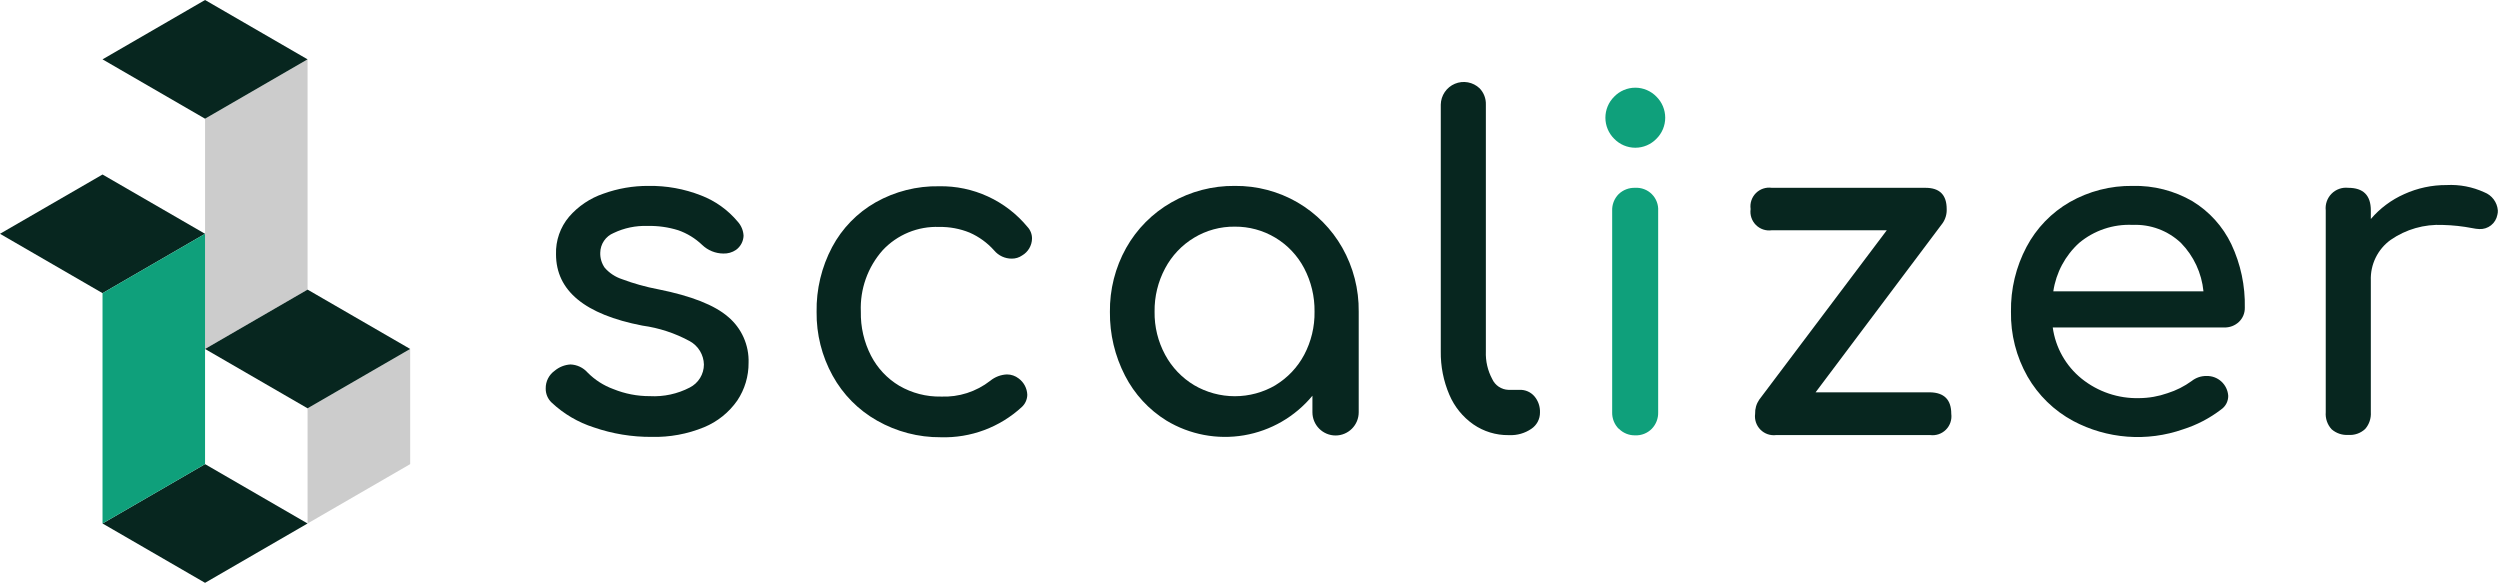 <svg width="803" height="188" viewBox="0 0 803 188" fill="none" xmlns="http://www.w3.org/2000/svg">
<path d="M190.763 137.285C185.692 135.67 181.045 132.937 177.164 129.287C176.552 128.704 176.068 127.998 175.744 127.215C175.42 126.432 175.263 125.59 175.283 124.743C175.269 123.636 175.524 122.543 176.025 121.557C176.527 120.572 177.26 119.723 178.162 119.085C179.594 117.884 181.374 117.175 183.238 117.063C184.285 117.103 185.312 117.355 186.259 117.804C187.206 118.253 188.051 118.89 188.746 119.676C191.073 122.028 193.89 123.836 196.996 124.97C200.724 126.488 204.712 127.26 208.735 127.242C213.182 127.483 217.611 126.526 221.563 124.47C222.923 123.776 224.066 122.72 224.866 121.417C225.665 120.114 226.091 118.615 226.096 117.086C226.061 115.547 225.624 114.046 224.828 112.73C224.033 111.414 222.907 110.33 221.563 109.587C216.837 107.014 211.684 105.321 206.356 104.589C187.847 101.014 178.592 93.372 178.592 81.662C178.459 77.267 179.953 72.978 182.785 69.62C185.738 66.216 189.539 63.66 193.8 62.212C198.443 60.531 203.346 59.684 208.282 59.713C214.047 59.622 219.774 60.657 225.144 62.758C229.732 64.513 233.797 67.415 236.952 71.188C238.087 72.437 238.752 74.044 238.833 75.732C238.798 76.626 238.56 77.501 238.135 78.289C237.711 79.077 237.113 79.756 236.386 80.276C235.19 81.084 233.769 81.49 232.329 81.435C229.793 81.414 227.361 80.422 225.529 78.663C223.338 76.567 220.727 74.964 217.869 73.96C214.68 72.963 211.35 72.495 208.01 72.574C204.239 72.435 200.491 73.214 197.086 74.846C195.833 75.362 194.76 76.236 193.998 77.359C193.236 78.482 192.821 79.805 192.803 81.162C192.74 82.899 193.25 84.608 194.253 86.025C195.735 87.705 197.635 88.96 199.761 89.66C203.565 91.089 207.485 92.183 211.478 92.932C222.054 95.053 229.518 97.999 233.87 101.771C236.008 103.57 237.71 105.831 238.849 108.386C239.987 110.941 240.532 113.721 240.442 116.518C240.475 120.835 239.212 125.063 236.816 128.651C234.154 132.468 230.458 135.44 226.164 137.217C220.819 139.414 215.077 140.474 209.302 140.33C202.995 140.371 196.727 139.341 190.763 137.285Z" fill="#07261F"/>
<path d="M281.714 135.104C275.707 131.712 270.762 126.707 267.435 120.653C263.978 114.4 262.205 107.352 262.291 100.203C262.167 92.947 263.882 85.778 267.277 79.367C270.484 73.341 275.334 68.353 281.26 64.984C287.481 61.477 294.522 59.696 301.658 59.827C307.062 59.73 312.419 60.854 317.331 63.116C322.244 65.377 326.585 68.719 330.033 72.892C330.987 73.912 331.507 75.265 331.484 76.663C331.458 77.758 331.153 78.828 330.597 79.77C330.042 80.713 329.255 81.498 328.311 82.049C327.334 82.73 326.169 83.088 324.979 83.071C323.905 83.077 322.842 82.847 321.867 82.395C320.892 81.943 320.028 81.282 319.336 80.458C317.144 77.992 314.446 76.031 311.426 74.709C308.325 73.453 305.003 72.834 301.658 72.892C298.278 72.765 294.911 73.367 291.783 74.656C288.655 75.946 285.84 77.893 283.527 80.367C278.716 85.784 276.196 92.866 276.501 100.112C276.4 105.022 277.522 109.88 279.764 114.245C281.829 118.249 284.969 121.593 288.83 123.902C292.895 126.265 297.527 127.467 302.225 127.379C307.948 127.625 313.572 125.821 318.089 122.289C319.608 121.054 321.484 120.345 323.438 120.267C324.801 120.268 326.124 120.724 327.2 121.562C328.023 122.169 328.699 122.954 329.178 123.858C329.656 124.763 329.926 125.764 329.965 126.788C329.955 127.527 329.796 128.257 329.496 128.933C329.196 129.609 328.762 130.216 328.22 130.719C321.134 137.251 311.778 140.742 302.157 140.444C294.993 140.494 287.942 138.653 281.714 135.104Z" fill="#07261F"/>
<path d="M416.791 65.03C422.765 68.519 427.714 73.527 431.137 79.549C434.684 85.813 436.506 92.91 436.418 100.112V132.423C436.418 134.399 435.635 136.295 434.241 137.693C432.847 139.09 430.956 139.876 428.984 139.876C427.013 139.876 425.122 139.09 423.728 137.693C422.334 136.295 421.55 134.399 421.55 132.423V127.106C415.984 133.839 408.194 138.348 399.595 139.815C390.995 141.283 382.156 139.611 374.681 135.104C369.008 131.595 364.4 126.598 361.355 120.653C358.095 114.337 356.429 107.315 356.505 100.203C356.415 93.009 358.213 85.918 361.717 79.64C365.143 73.543 370.157 68.493 376.222 65.03C382.43 61.473 389.471 59.638 396.62 59.713C403.698 59.639 410.665 61.476 416.791 65.03ZM409.697 123.698C413.585 121.35 416.765 117.989 418.899 113.973C421.158 109.709 422.304 104.94 422.23 100.112C422.298 95.256 421.153 90.46 418.899 86.161C416.767 82.098 413.561 78.701 409.631 76.344C405.701 73.988 401.199 72.761 396.62 72.801C392.007 72.74 387.469 73.976 383.52 76.368C379.604 78.733 376.401 82.117 374.251 86.161C371.954 90.447 370.784 95.248 370.851 100.112C370.778 104.949 371.949 109.722 374.251 113.973C376.416 117.988 379.618 121.346 383.52 123.698C387.497 126.034 392.022 127.266 396.631 127.266C401.24 127.266 405.766 126.034 409.742 123.698H409.697Z" fill="#07261F"/>
<path d="M473.27 136.331C469.837 133.94 467.15 130.623 465.519 126.765C463.646 122.381 462.711 117.651 462.776 112.882V33.606C462.802 32.169 463.243 30.772 464.047 29.583C464.851 28.393 465.982 27.464 467.303 26.908C468.623 26.352 470.077 26.193 471.487 26.45C472.896 26.707 474.201 27.37 475.242 28.357C475.913 29.051 476.437 29.873 476.784 30.775C477.131 31.677 477.292 32.64 477.259 33.606V112.882C477.138 115.965 477.842 119.025 479.298 121.744C479.758 122.752 480.49 123.612 481.411 124.227C482.332 124.841 483.405 125.185 484.511 125.22H488.115C489.003 125.189 489.886 125.356 490.702 125.71C491.517 126.063 492.244 126.595 492.829 127.265C494.068 128.716 494.715 130.582 494.642 132.491C494.652 133.522 494.407 134.539 493.928 135.451C493.449 136.363 492.752 137.142 491.9 137.717C489.819 139.152 487.329 139.869 484.806 139.762H484.511C480.502 139.802 476.577 138.604 473.27 136.331Z" fill="#07261F"/>
<path d="M518.462 44.557C517.572 43.674 516.866 42.623 516.384 41.465C515.903 40.307 515.654 39.064 515.654 37.809C515.654 36.554 515.903 35.312 516.384 34.153C516.866 32.995 517.572 31.944 518.462 31.061C519.343 30.145 520.4 29.418 521.568 28.92C522.736 28.423 523.992 28.167 525.261 28.167C526.53 28.167 527.786 28.423 528.954 28.92C530.122 29.418 531.179 30.145 532.06 31.061C532.95 31.944 533.656 32.995 534.138 34.153C534.619 35.312 534.867 36.554 534.867 37.809C534.867 39.064 534.619 40.307 534.138 41.465C533.656 42.623 532.95 43.674 532.06 44.557C531.179 45.473 530.122 46.201 528.954 46.698C527.786 47.195 526.53 47.452 525.261 47.452C523.992 47.452 522.736 47.195 521.568 46.698C520.4 46.201 519.343 45.473 518.462 44.557ZM519.912 137.717C519.227 137.021 518.69 136.193 518.332 135.283C517.973 134.373 517.802 133.401 517.827 132.423V67.734C517.787 66.741 517.951 65.75 518.31 64.823C518.668 63.897 519.214 63.054 519.912 62.349C520.617 61.674 521.449 61.147 522.36 60.8C523.271 60.452 524.242 60.291 525.216 60.327C526.201 60.267 527.189 60.417 528.112 60.769C529.035 61.12 529.874 61.663 530.572 62.364C531.271 63.064 531.813 63.904 532.163 64.83C532.513 65.756 532.664 66.746 532.604 67.734V132.423C532.633 133.397 532.467 134.367 532.117 135.276C531.767 136.185 531.239 137.015 530.564 137.717C529.869 138.424 529.034 138.977 528.113 139.341C527.192 139.705 526.205 139.872 525.216 139.83C524.23 139.851 523.25 139.668 522.338 139.293C521.425 138.918 520.6 138.358 519.912 137.649V137.717Z" fill="#0FA07B"/>
<path d="M626.75 132.923C626.874 133.847 626.782 134.787 626.484 135.671C626.186 136.554 625.689 137.356 625.031 138.016C624.374 138.675 623.573 139.174 622.692 139.473C621.811 139.771 620.873 139.863 619.951 139.739H570.544C569.622 139.863 568.684 139.771 567.803 139.473C566.922 139.174 566.121 138.675 565.464 138.016C564.806 137.356 564.309 136.554 564.01 135.671C563.712 134.787 563.621 133.847 563.744 132.923C563.688 131.306 564.149 129.714 565.059 128.378L606.035 73.96H569.093C568.169 74.093 567.227 74.008 566.342 73.713C565.457 73.417 564.652 72.919 563.992 72.257C563.332 71.596 562.835 70.789 562.54 69.901C562.246 69.013 562.161 68.069 562.294 67.143C562.161 66.217 562.246 65.273 562.54 64.385C562.835 63.497 563.332 62.69 563.992 62.029C564.652 61.367 565.457 60.869 566.342 60.574C567.227 60.278 568.169 60.193 569.093 60.327H618.478C623.011 60.327 625.277 62.599 625.277 67.143C625.345 68.761 624.883 70.357 623.963 71.687L583.168 126.015H619.951C624.461 126.106 626.75 128.378 626.75 132.923Z" fill="#07261F"/>
<path d="M719.152 103.384C718.513 103.987 717.762 104.456 716.941 104.765C716.12 105.073 715.246 105.214 714.369 105.179H659.341C660.226 111.635 663.533 117.51 668.588 121.607C673.837 125.84 680.416 128.063 687.15 127.878C690.239 127.854 693.302 127.316 696.216 126.288C698.993 125.414 701.611 124.094 703.967 122.38C705.328 121.306 707.017 120.736 708.749 120.767C710.507 120.722 712.214 121.362 713.512 122.553C714.809 123.743 715.596 125.392 715.707 127.151C715.713 128.009 715.51 128.855 715.115 129.615C714.72 130.376 714.145 131.028 713.44 131.514C709.761 134.338 705.62 136.499 701.202 137.899C695.453 139.912 689.351 140.713 683.279 140.252C677.206 139.79 671.294 138.077 665.914 135.218C659.781 131.924 654.693 126.973 651.227 120.926C647.628 114.591 645.796 107.402 645.924 100.112C645.807 92.854 647.531 85.685 650.933 79.276C654.119 73.265 658.935 68.279 664.826 64.894C670.965 61.407 677.919 59.619 684.974 59.713C691.726 59.543 698.394 61.249 704.239 64.644C709.639 67.932 713.97 72.724 716.704 78.436C719.712 84.822 721.194 91.824 721.033 98.885C721.045 99.725 720.885 100.558 720.561 101.332C720.237 102.106 719.757 102.805 719.152 103.384ZM667.818 78.027C663.34 82.088 660.409 87.581 659.523 93.569H707.752C707.177 87.714 704.626 82.231 700.522 78.027C698.454 76.073 696.017 74.555 693.355 73.559C690.692 72.564 687.858 72.113 685.02 72.233C678.765 71.942 672.629 74.009 667.818 78.027Z" fill="#07261F"/>
<path d="M797.954 61.758C799.153 62.217 800.198 63.007 800.968 64.036C801.738 65.066 802.202 66.292 802.306 67.575C802.332 68.065 802.278 68.556 802.147 69.029C801.892 70.358 801.167 71.549 800.105 72.384C799.043 73.219 797.716 73.641 796.368 73.573C795.605 73.541 794.847 73.442 794.101 73.278C790.992 72.675 787.839 72.333 784.673 72.255C778.702 71.959 772.799 73.644 767.879 77.05C765.827 78.528 764.172 80.493 763.06 82.769C761.949 85.044 761.417 87.56 761.511 90.092V132.423C761.636 134.38 760.984 136.308 759.697 137.785C758.972 138.464 758.114 138.984 757.178 139.312C756.241 139.641 755.247 139.771 754.258 139.694C752.306 139.819 750.383 139.166 748.909 137.876C748.238 137.146 747.724 136.285 747.4 135.347C747.077 134.408 746.95 133.413 747.028 132.423V67.575C746.92 66.597 747.033 65.606 747.358 64.678C747.684 63.749 748.213 62.906 748.907 62.21C749.601 61.514 750.442 60.984 751.369 60.657C752.295 60.331 753.282 60.218 754.258 60.327C759.093 60.327 761.511 62.743 761.511 67.575V70.347C764.444 66.912 768.107 64.18 772.231 62.349C776.501 60.407 781.14 59.415 785.829 59.44C789.998 59.221 794.158 60.016 797.954 61.758Z" fill="#07261F"/>
<path d="M65.862 38.127V75.096V79.14V112.087L98.792 93.023V60.077V56.055V19.064L65.862 38.127Z" fill="#CCCCCC"/>
<path d="M65.862 38.127L98.792 19.064L65.862 0L32.931 19.064L65.862 38.127Z" fill="#07261F"/>
<path d="M32.931 94.159L65.862 75.096L32.931 56.055L0 75.096L32.931 94.159Z" fill="#07261F"/>
<path d="M98.792 168.142L131.746 149.078V112.087L98.792 131.15V168.142Z" fill="#CCCCCC"/>
<path d="M98.792 131.15L131.746 112.087L98.792 93.023L65.862 112.087L98.792 131.15Z" fill="#07261F"/>
<path d="M65.862 187.205L98.792 168.142L65.862 149.078L32.931 168.142L65.862 187.205Z" fill="#07261F"/>
<path d="M32.931 94.159V131.15V135.195V168.142L65.862 149.078V116.131V112.087V75.096L32.931 94.159Z" fill="#0FA07B"/>
</svg>
